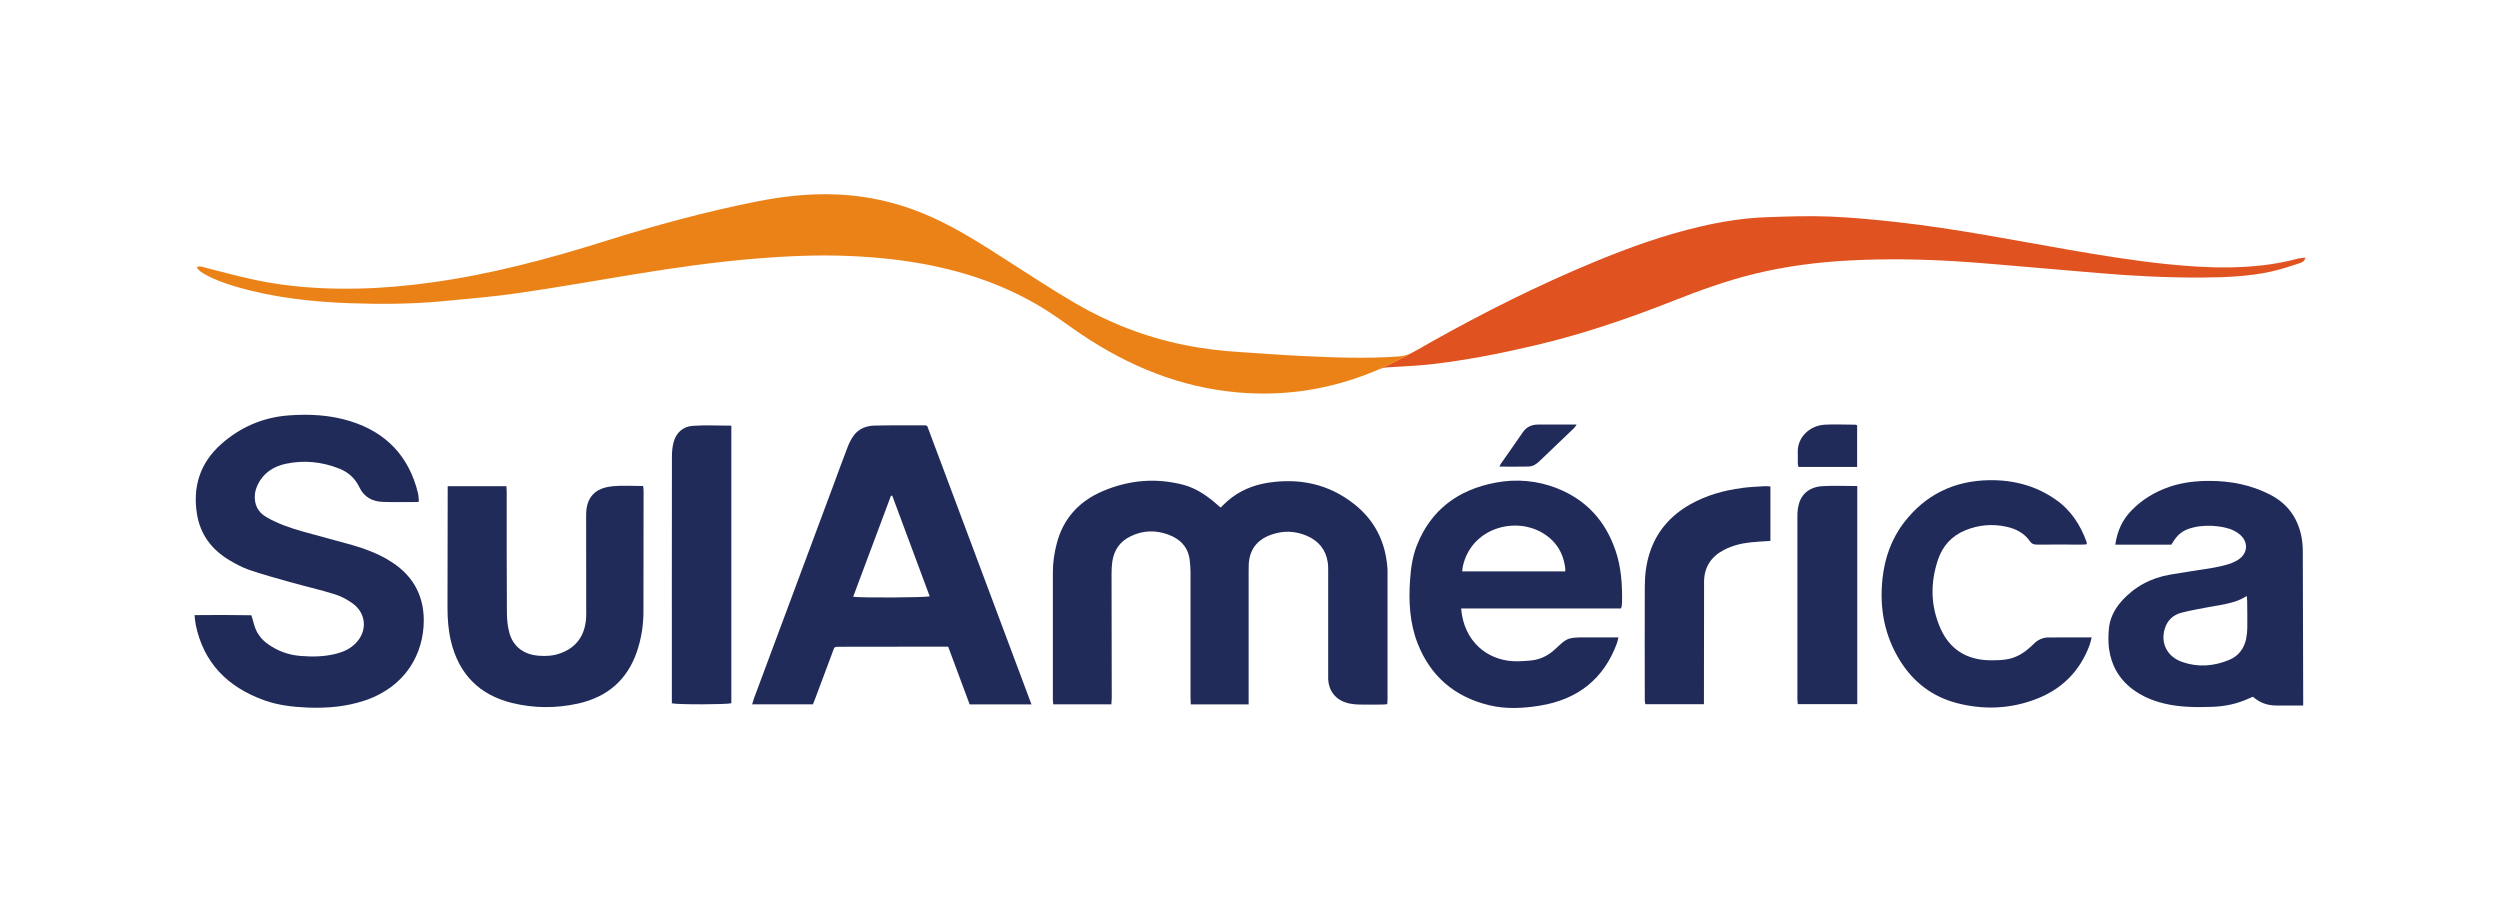 <?xml version="1.0" encoding="UTF-8"?>
<svg id="Layer_2" data-name="Layer 2" xmlns="http://www.w3.org/2000/svg" viewBox="0 0 384.64 138.45">
  <defs>
    <style>
      .cls-1 {
        fill: none;
      }

      .cls-2 {
        fill: #e0521f;
      }

      .cls-3 {
        fill: #eb8217;
      }

      .cls-4 {
        fill: #212b59;
      }
    </style>
  </defs>
  <g id="Camada_1" data-name="Camada 1">
    <g>
      <rect class="cls-1" width="384.64" height="138.45"/>
      <g>
        <path class="cls-4" d="M280.71,65.35c-2.28.12-4.17,1.95-4.11,4.17.02.59,0,1.18,0,1.77,0,.18.07.37.11.55h9.02v-6.4c-.12-.05-.2-.1-.28-.1-1.59,0-3.18-.08-4.76,0"/>
        <path class="cls-4" d="M208.33,77.54c-3.87-3.05-8.33-4.02-13.22-3.27-2.33.36-4.45,1.25-6.22,2.79-.37.32-.71.67-1.09,1.03-.36-.3-.7-.61-1.05-.9-1.39-1.15-2.89-2.12-4.69-2.6-4.22-1.1-8.32-.74-12.31.94-3.78,1.59-6.18,4.29-7.17,8.12-.38,1.45-.59,2.92-.59,4.42,0,6.52,0,13.04,0,19.56,0,.24.04.48.06.74h8.94c.02-.4.06-.75.06-1.11,0-6.32-.03-12.64-.03-18.96,0-.62.03-1.24.11-1.85.25-1.79,1.16-3.16,2.89-3.97,1.87-.89,3.78-.94,5.72-.23,1.89.69,3.06,1.95,3.3,3.9.08.64.13,1.29.13,1.93,0,6.43,0,12.87,0,19.3,0,.32.03.65.04,1h8.9v-1.07c0-6.46,0-12.92,0-19.39,0-.39,0-.79.02-1.18.15-2.18,1.26-3.69,3.42-4.46,1.88-.68,3.73-.62,5.57.18,1.8.79,2.84,2.13,3.15,3.98.08.47.08.95.08,1.43,0,5.31,0,10.62,0,15.93,0,.22,0,.45,0,.67.1,2.03,1.34,3.42,3.43,3.8.43.08.87.12,1.31.13,1.21.02,2.41.01,3.61,0,.23,0,.45-.03.73-.06.02-.29.05-.53.05-.78,0-6.46,0-12.92,0-19.39,0-.31,0-.62-.03-.93-.32-3.91-1.94-7.2-5.14-9.72"/>
        <path class="cls-4" d="M59.62,86.07c-1.7-.97-3.53-1.67-5.42-2.21-2.51-.71-5.03-1.36-7.54-2.06-1.95-.55-3.86-1.2-5.61-2.2-1.42-.8-1.97-2.04-1.83-3.56.05-.49.21-1,.43-1.45.85-1.8,2.4-2.83,4.35-3.24,2.8-.59,5.55-.3,8.2.75,1.42.56,2.45,1.52,3.09,2.86.7,1.49,1.97,2.21,3.63,2.26,1.73.06,3.47.02,5.2.02.08,0,.17-.04.33-.07-.02-.31-.03-.56-.06-.81-.02-.2-.05-.39-.1-.58-1.37-5.49-4.78-9.24-10.43-10.99-3.06-.94-6.22-1.12-9.41-.88-4.03.3-7.51,1.83-10.43,4.43-3.26,2.9-4.38,6.56-3.72,10.73.5,3.14,2.26,5.51,5.06,7.16.95.56,1.94,1.09,2.98,1.45,2.05.69,4.13,1.28,6.22,1.86,2.31.65,4.65,1.18,6.94,1.89.99.31,1.95.82,2.77,1.42,2.13,1.55,2.28,4.29.43,6.14-.77.78-1.73,1.25-2.79,1.54-1.86.51-3.76.55-5.68.39-1.88-.15-3.53-.77-5.03-1.84-1-.72-1.69-1.63-2.04-2.77-.16-.53-.31-1.07-.48-1.65-2.92-.04-5.81-.06-8.75-.02.07.57.09,1.02.18,1.45,1.18,5.81,4.83,9.6,10.54,11.65,2.11.76,4.33,1.02,6.57,1.12,3.05.13,6.05-.12,8.95-1.1,6.35-2.15,9.01-7.3,9.03-12.25.02-4.09-1.85-7.3-5.59-9.43"/>
        <path class="cls-4" d="M142.38,65.44c-2.62,0-5.23-.02-7.85.04-1.27.03-2.43.49-3.19,1.54-.38.52-.68,1.12-.91,1.72-.76,1.95-1.46,3.91-2.19,5.87-4.08,10.95-8.16,21.9-12.24,32.85-.1.28-.18.57-.28.91h9.35c.13-.32.25-.61.36-.9.89-2.38,1.77-4.76,2.67-7.14.33-.87.17-.82,1.24-.82,5.17,0,10.35-.01,15.52-.02h1.02c1.11,2.99,2.21,5.94,3.31,8.89h9.51c-5.38-14.38-10.72-28.64-16.04-42.84-.15-.06-.21-.1-.26-.1M131.26,91.83c1.96-5.24,3.89-10.4,5.82-15.56.07,0,.13,0,.2,0,1.92,5.16,3.84,10.32,5.76,15.48-.69.19-10.44.25-11.77.07"/>
        <path class="cls-4" d="M354.36,107.42c-.02-7.56-.03-15.11-.06-22.67,0-.78-.08-1.58-.24-2.34-.6-2.78-2.11-4.93-4.8-6.31-2.93-1.5-6.04-2.11-9.33-2.11-2.1,0-4.16.23-6.15.91-2.25.77-4.22,1.97-5.85,3.65-1.42,1.46-2.19,3.21-2.48,5.25h8.63c.92-1.61,1.76-2.26,3.39-2.65,1.27-.3,2.56-.33,3.85-.16,1.08.14,2.14.41,3.04,1.05,1.69,1.2,1.59,3.21-.23,4.22-.45.25-.95.46-1.45.6-.76.21-1.53.39-2.31.52-2.14.35-4.29.65-6.43,1.02-3,.51-5.52,1.86-7.51,4.08-1.14,1.27-1.86,2.74-1.98,4.42-.07.97-.09,1.97.04,2.93.34,2.49,1.5,4.6,3.58,6.18,1.45,1.1,3.11,1.8,4.9,2.23,2.45.59,4.94.6,7.45.51,1.96-.07,3.84-.48,5.61-1.3.21-.1.42-.18.61-.25q1.48,1.35,3.61,1.35h4.11c0-.47,0-.8,0-1.13M345.6,98.22c-.31,1.52-1.15,2.71-2.67,3.33-2.35.96-4.77,1.15-7.2.29-2.32-.82-3.36-2.9-2.65-5.16.4-1.26,1.28-2.09,2.58-2.42,1.35-.35,2.74-.58,4.12-.85.72-.14,1.45-.24,2.16-.38,1.26-.26,2.52-.54,3.74-1.34.03.36.06.55.06.74.01,1.37.04,2.75.02,4.12,0,.56-.06,1.12-.17,1.67"/>
        <path class="cls-4" d="M239.58,75.13c-3.04-1.19-6.23-1.48-9.44-.88-5.86,1.09-10.01,4.25-12.14,9.65-.67,1.69-.93,3.48-1.05,5.28-.24,3.33-.07,6.65,1.16,9.81,1.95,4.98,5.62,8.22,11.03,9.52,2.54.61,5.14.48,7.71.07,5.96-.95,9.93-4.18,11.93-9.63.09-.25.13-.51.22-.88h-1.09c-1.29,0-2.59.01-3.88,0-2.97-.03-2.98.16-4.76,1.81-1.03.95-2.22,1.57-3.64,1.73-.7.08-1.4.12-2.1.13-4.06.09-7.75-2.41-8.59-7.07-.06-.32-.08-.64-.13-1.05h24.58c.06-.15.1-.23.11-.3.03-.2.05-.39.06-.59.05-2.74-.11-5.46-1.02-8.08-1.52-4.41-4.4-7.72-8.96-9.51M240.82,87.91h-15.85c.04-.32.04-.56.1-.79,1.26-5.67,7.57-7.59,11.89-5.33,2.3,1.21,3.55,3.13,3.86,5.61.02.14,0,.28,0,.5"/>
        <path class="cls-4" d="M94.23,74.82c-2.73.25-4.04,1.75-4.05,4.39,0,.09,0,.17,0,.25,0,4.66,0,9.33.01,13.99,0,.59.03,1.18-.02,1.77-.22,2.5-1.4,4.37-3.95,5.29-1.06.39-2.17.47-3.3.38-2.34-.17-3.99-1.4-4.56-3.57-.26-.97-.37-1.99-.37-3-.04-6.18-.03-12.36-.03-18.54,0-.32-.03-.64-.04-.97h-9.04v.95c0,5.9-.02,11.8-.03,17.7,0,1.78.13,3.54.55,5.27,1.21,4.92,4.26,8.18,9.44,9.44,3.33.81,6.69.82,10.04.09,4.6-1.01,7.62-3.68,9.1-7.96.69-2.02,1.02-4.1,1.02-6.22.02-6.18.02-12.36.02-18.54,0-.24-.04-.49-.07-.76-1.61,0-3.18-.12-4.71.03"/>
        <path class="cls-4" d="M315.18,98.07c-.91.02-1.7.38-2.33,1.05-.23.25-.51.47-.77.69-1,.87-2.16,1.47-3.5,1.66-.78.11-1.58.13-2.37.12-3.65-.04-6.22-1.7-7.64-4.87-1.55-3.47-1.6-7.05-.39-10.63.7-2.07,2.08-3.64,4.22-4.51,2.03-.83,4.14-1.01,6.3-.54,1.49.32,2.76,1,3.61,2.23.29.42.6.52,1.08.52,2.32-.02,4.65,0,6.97,0,.23,0,.45-.03.71-.05-.02-.15,0-.27-.04-.37-.95-2.6-2.39-4.87-4.77-6.52-3.04-2.12-6.47-3.02-10.18-2.97-5.49.08-9.86,2.27-13.11,6.48-1.98,2.57-3,5.52-3.34,8.68-.48,4.51.29,8.8,2.77,12.72,2.01,3.18,4.86,5.41,8.63,6.4,4.11,1.08,8.22.93,12.2-.59,4.05-1.54,6.78-4.35,8.25-8.27.14-.38.22-.78.34-1.23-2.29,0-4.46-.02-6.63.01"/>
        <path class="cls-4" d="M106.56,65.52c-1.5.11-2.52,1.07-2.91,2.47-.2.72-.27,1.5-.27,2.25-.02,12.36-.01,24.72-.01,37.08v.89c.9.22,8.44.19,9.15-.01v-42.71c-2.03,0-4-.11-5.95.03"/>
        <path class="cls-4" d="M268.05,75.08c-2.82.36-5.51,1.12-7.98,2.51-3.09,1.74-5.22,4.23-6.27,7.52-.54,1.68-.73,3.42-.74,5.16-.03,5.84,0,11.68,0,17.52,0,.19.06.37.09.56h9.01v-.96c0-5.42.01-10.84.02-16.26,0-.59-.01-1.18,0-1.77.07-2.15,1.1-3.74,3.08-4.76,1.26-.65,2.62-1,4.03-1.15,1.01-.11,2.03-.15,3.1-.23v-8.37c-.32-.02-.58-.07-.84-.05-1.17.08-2.35.12-3.51.27"/>
        <path class="cls-4" d="M280.37,74.8c-1.93.12-3.21,1.18-3.62,2.82-.15.57-.21,1.17-.21,1.75-.01,9.41,0,18.81,0,28.22,0,.24.04.49.06.75h9.15v-33.56c-1.85,0-3.62-.09-5.37.02"/>
        <path class="cls-4" d="M235.24,71.77c.63-.02,1.15-.37,1.6-.8,1.78-1.71,3.57-3.41,5.35-5.12.13-.12.21-.28.38-.53-2.04,0-3.95.01-5.85,0-1.05-.01-1.85.34-2.44,1.21-1.08,1.6-2.22,3.17-3.32,4.76-.09.13-.15.28-.27.5,1.58,0,3.07.03,4.55-.01"/>
        <path class="cls-2" d="M353.53,39.79c-3.45.95-6.98,1.29-10.54,1.35-3.24.05-6.46-.18-9.68-.51-5.06-.53-10.07-1.34-15.07-2.21-8.67-1.51-17.3-3.22-26.06-4.21-3.53-.4-7.07-.74-10.62-.89-3.25-.13-6.52-.02-9.78.1-3.44.12-6.84.66-10.18,1.44-5.56,1.29-10.89,3.2-16.13,5.37-8.74,3.6-17.14,7.82-25.34,12.42-2.32,1.37-5.46,3.09-8.71,4.48.31-.13.62-.24.93-.37.31-.14.67-.2,1.01-.23,2.17-.16,4.35-.21,6.5-.45,5.46-.6,10.84-1.66,16.18-2.91,7.33-1.71,14.4-4.12,21.36-6.87,4.05-1.6,8.14-3.08,12.39-4.13,4.94-1.22,9.97-1.86,15.06-2.11,5.29-.26,10.58-.19,15.86.13,3.87.23,7.73.6,11.6.92,3.51.29,7.02.6,10.54.9,5.33.45,10.67.73,16.03.69,3.53-.02,7.06-.16,10.52-.91,1.48-.32,2.93-.82,4.37-1.28.36-.11.77-.27.94-.87-.46.06-.83.06-1.17.15"/>
        <path class="cls-3" d="M217.41,54.18c-.68.39-1.38.6-2.15.66-5,.36-9.99.17-14.98-.07-3.11-.15-6.22-.39-9.32-.59-2.96-.18-5.9-.52-8.81-1.12-5.95-1.21-11.52-3.37-16.69-6.39-3.58-2.1-7.05-4.37-10.54-6.61-3.64-2.34-7.26-4.67-11.23-6.5-4.81-2.21-9.86-3.46-15.19-3.65-4.02-.15-7.98.29-11.91,1.06-7.95,1.57-15.74,3.69-23.45,6.11-8.8,2.77-17.7,5.15-26.9,6.4-3.73.51-7.47.85-11.23.92-5.37.11-10.7-.24-15.94-1.37-2.58-.55-5.12-1.26-7.67-1.9-.35-.09-.7-.26-1.14-.01.35.59.89.87,1.41,1.16,1.48.82,3.09,1.37,4.72,1.85,5.66,1.65,11.49,2.3,17.38,2.52,4.76.17,9.53.14,14.27-.3,3.92-.37,7.84-.7,11.73-1.26,5.92-.86,11.81-1.9,17.72-2.87,6.14-1.01,12.3-1.89,18.5-2.41,4.92-.41,9.85-.64,14.8-.42,4.38.19,8.72.65,13.01,1.56,6.23,1.32,12.07,3.52,17.39,6.92,1.73,1.11,3.37,2.35,5.08,3.5,7.36,4.96,15.38,8.29,24.45,9.03,3.32.27,6.64.18,9.93-.29,3.73-.54,7.31-1.55,10.77-2.97,3.26-1.39,6.4-3.11,8.71-4.48-.91.51-1.82,1.02-2.72,1.54"/>
      </g>
    </g>
  </g>
</svg>